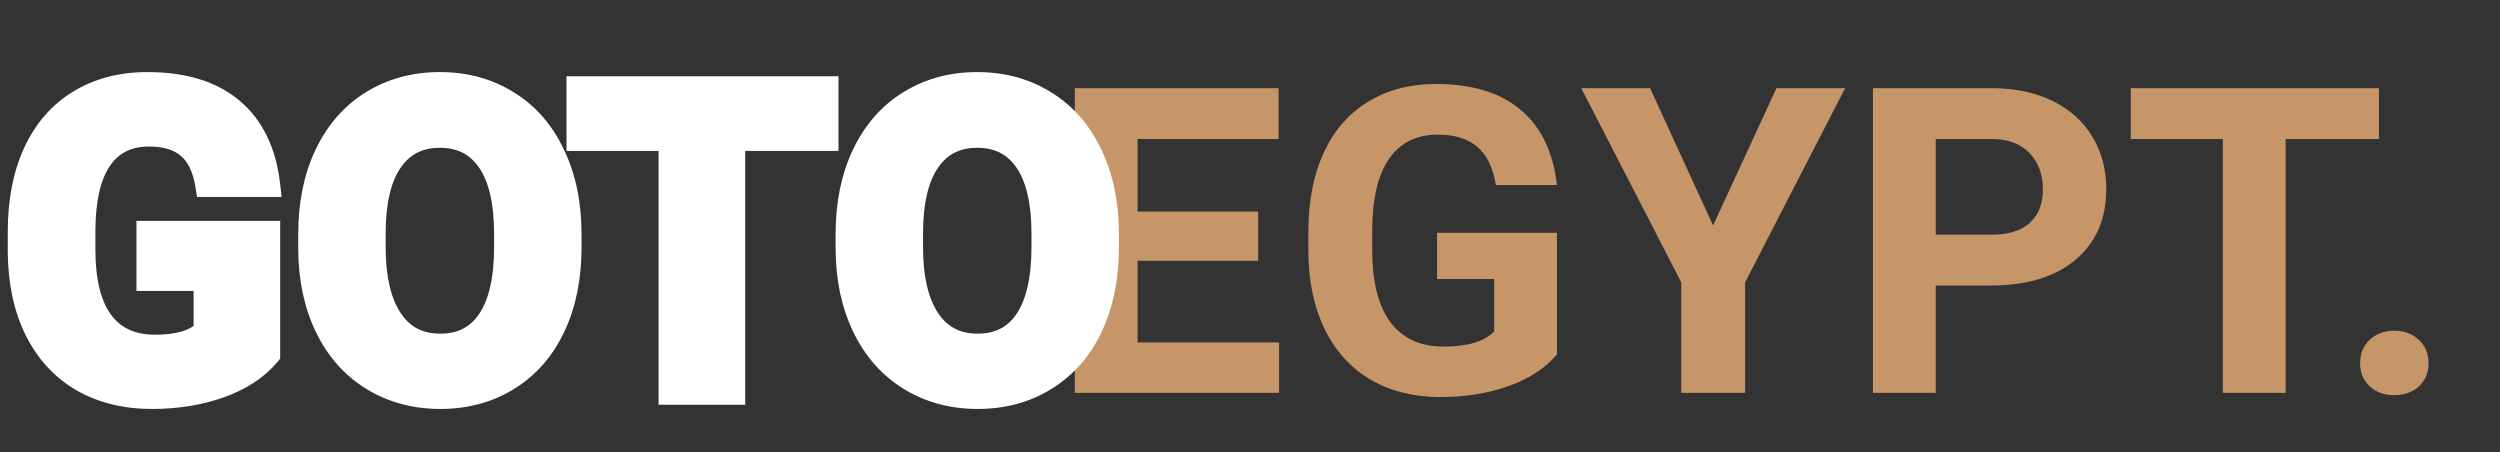 <svg width="210" height="38" viewBox="0 0 210 38" fill="none" xmlns="http://www.w3.org/2000/svg">
<rect x="0" y="0" width="210" height="38" fill="#333333" stroke="none"/>
<path d="M105.684 21.908H95.559V28.764H107.441V33H90.285V7.406H107.406V11.678H95.559V17.777H105.684V21.908ZM130.785 29.766C129.836 30.902 128.494 31.787 126.76 32.42C125.025 33.041 123.104 33.352 120.994 33.352C118.779 33.352 116.834 32.871 115.158 31.91C113.494 30.938 112.205 29.531 111.291 27.691C110.389 25.852 109.926 23.689 109.902 21.205V19.465C109.902 16.91 110.33 14.701 111.186 12.838C112.053 10.963 113.295 9.533 114.912 8.549C116.541 7.553 118.445 7.055 120.625 7.055C123.66 7.055 126.033 7.781 127.744 9.234C129.455 10.676 130.469 12.779 130.785 15.545H125.652C125.418 14.08 124.896 13.008 124.088 12.328C123.291 11.648 122.189 11.309 120.783 11.309C118.99 11.309 117.625 11.982 116.688 13.33C115.75 14.678 115.275 16.682 115.264 19.342V20.977C115.264 23.66 115.773 25.688 116.793 27.059C117.812 28.43 119.307 29.115 121.275 29.115C123.256 29.115 124.668 28.693 125.512 27.85V23.438H120.713V19.553H130.785V29.766ZM143.898 18.938L149.225 7.406H154.99L146.588 23.719V33H141.227V23.719L132.824 7.406H138.607L143.898 18.938ZM162.602 23.982V33H157.328V7.406H167.312C169.234 7.406 170.922 7.758 172.375 8.461C173.84 9.164 174.965 10.166 175.75 11.467C176.535 12.756 176.928 14.227 176.928 15.879C176.928 18.387 176.066 20.367 174.344 21.82C172.633 23.262 170.26 23.982 167.225 23.982H162.602ZM162.602 19.711H167.312C168.707 19.711 169.768 19.383 170.494 18.727C171.232 18.07 171.602 17.133 171.602 15.914C171.602 14.66 171.232 13.646 170.494 12.873C169.756 12.1 168.736 11.701 167.436 11.678H162.602V19.711ZM199.832 11.678H191.992V33H186.719V11.678H178.984V7.406H199.832V11.678ZM198.25 30.504C198.25 29.695 198.52 29.039 199.059 28.535C199.609 28.031 200.295 27.779 201.115 27.779C201.947 27.779 202.633 28.031 203.172 28.535C203.723 29.039 203.998 29.695 203.998 30.504C203.998 31.301 203.729 31.951 203.189 32.455C202.65 32.947 201.959 33.193 201.115 33.193C200.283 33.193 199.598 32.947 199.059 32.455C198.52 31.951 198.25 31.301 198.25 30.504Z" fill="#C69669"/>
<path d="M22.535 29.766C21.586 30.902 20.244 31.787 18.51 32.42C16.775 33.041 14.854 33.352 12.744 33.352C10.529 33.352 8.584 32.871 6.908 31.91C5.244 30.938 3.955 29.531 3.041 27.691C2.139 25.852 1.676 23.689 1.652 21.205V19.465C1.652 16.91 2.08 14.701 2.936 12.838C3.803 10.963 5.045 9.533 6.662 8.549C8.291 7.553 10.195 7.055 12.375 7.055C15.41 7.055 17.783 7.781 19.494 9.234C21.205 10.676 22.219 12.779 22.535 15.545H17.402C17.168 14.08 16.646 13.008 15.838 12.328C15.041 11.648 13.94 11.309 12.533 11.309C10.74 11.309 9.375 11.982 8.438 13.33C7.5 14.678 7.025 16.682 7.014 19.342V20.977C7.014 23.66 7.523 25.688 8.543 27.059C9.562 28.43 11.057 29.115 13.025 29.115C15.006 29.115 16.418 28.693 17.262 27.85V23.438H12.463V19.553H22.535V29.766ZM47.848 20.783C47.848 23.303 47.402 25.512 46.512 27.41C45.621 29.309 44.344 30.773 42.68 31.805C41.027 32.836 39.129 33.352 36.984 33.352C34.863 33.352 32.971 32.842 31.307 31.822C29.643 30.803 28.354 29.35 27.439 27.463C26.525 25.564 26.062 23.385 26.051 20.924V19.658C26.051 17.139 26.502 14.924 27.404 13.014C28.318 11.092 29.602 9.621 31.254 8.602C32.918 7.57 34.816 7.055 36.949 7.055C39.082 7.055 40.975 7.57 42.627 8.602C44.291 9.621 45.574 11.092 46.477 13.014C47.391 14.924 47.848 17.133 47.848 19.641V20.783ZM42.504 19.623C42.504 16.939 42.023 14.9 41.062 13.506C40.102 12.111 38.73 11.414 36.949 11.414C35.18 11.414 33.815 12.105 32.853 13.488C31.893 14.859 31.406 16.875 31.395 19.535V20.783C31.395 23.396 31.875 25.424 32.836 26.865C33.797 28.307 35.18 29.027 36.984 29.027C38.754 29.027 40.113 28.336 41.062 26.953C42.012 25.559 42.492 23.531 42.504 20.871V19.623ZM69.434 11.678H61.594V33H56.32V11.678H48.586V7.406H69.434V11.678ZM92.988 20.783C92.988 23.303 92.543 25.512 91.652 27.41C90.762 29.309 89.484 30.773 87.82 31.805C86.168 32.836 84.269 33.352 82.125 33.352C80.004 33.352 78.111 32.842 76.447 31.822C74.783 30.803 73.494 29.35 72.58 27.463C71.666 25.564 71.203 23.385 71.191 20.924V19.658C71.191 17.139 71.643 14.924 72.545 13.014C73.459 11.092 74.742 9.621 76.394 8.602C78.059 7.57 79.957 7.055 82.09 7.055C84.223 7.055 86.115 7.57 87.768 8.602C89.432 9.621 90.715 11.092 91.617 13.014C92.531 14.924 92.988 17.133 92.988 19.641V20.783ZM87.644 19.623C87.644 16.939 87.164 14.9 86.203 13.506C85.242 12.111 83.871 11.414 82.09 11.414C80.32 11.414 78.955 12.105 77.994 13.488C77.033 14.859 76.547 16.875 76.535 19.535V20.783C76.535 23.396 77.016 25.424 77.977 26.865C78.938 28.307 80.32 29.027 82.125 29.027C83.894 29.027 85.254 28.336 86.203 26.953C87.152 25.559 87.633 23.531 87.644 20.871V19.623Z" fill="white"/>
<path d="M22.535 29.766L23.303 30.407L23.535 30.128V29.766H22.535ZM18.51 32.42L18.847 33.361L18.852 33.359L18.51 32.42ZM6.908 31.91L6.404 32.773L6.411 32.778L6.908 31.91ZM3.041 27.691L2.143 28.132L2.145 28.136L3.041 27.691ZM1.652 21.205L0.652 21.205L0.652 21.215L1.652 21.205ZM2.936 12.838L2.028 12.418L2.027 12.421L2.936 12.838ZM6.662 8.549L7.182 9.403L7.184 9.402L6.662 8.549ZM19.494 9.234L18.847 9.997L18.85 9.999L19.494 9.234ZM22.535 15.545V16.545H23.656L23.529 15.431L22.535 15.545ZM17.402 15.545L16.415 15.703L16.55 16.545H17.402V15.545ZM15.838 12.328L15.189 13.089L15.194 13.094L15.838 12.328ZM7.014 19.342L6.014 19.337V19.342H7.014ZM17.262 27.85L17.969 28.557L18.262 28.264V27.85H17.262ZM17.262 23.438H18.262V22.438H17.262V23.438ZM12.463 23.438H11.463V24.438H12.463V23.438ZM12.463 19.553V18.553H11.463V19.553H12.463ZM22.535 19.553H23.535V18.553H22.535V19.553ZM21.768 29.125C20.956 30.097 19.776 30.893 18.167 31.48L18.852 33.359C20.712 32.681 22.216 31.708 23.303 30.407L21.768 29.125ZM18.173 31.479C16.561 32.056 14.755 32.352 12.744 32.352V34.352C14.952 34.352 16.99 34.026 18.847 33.361L18.173 31.479ZM12.744 32.352C10.678 32.352 8.909 31.905 7.406 31.043L6.411 32.778C8.259 33.837 10.381 34.352 12.744 34.352V32.352ZM7.413 31.047C5.928 30.179 4.77 28.924 3.937 27.247L2.145 28.136C3.14 30.139 4.56 31.696 6.404 32.773L7.413 31.047ZM3.939 27.251C3.115 25.571 2.675 23.562 2.652 21.196L0.652 21.215C0.677 23.817 1.163 26.132 2.143 28.132L3.939 27.251ZM2.652 21.205V19.465H0.652V21.205H2.652ZM2.652 19.465C2.652 17.02 3.062 14.96 3.844 13.255L2.027 12.421C1.098 14.443 0.652 16.801 0.652 19.465H2.652ZM3.843 13.258C4.635 11.546 5.75 10.275 7.182 9.403L6.142 7.695C4.34 8.792 2.97 10.38 2.028 12.418L3.843 13.258ZM7.184 9.402C8.634 8.515 10.353 8.055 12.375 8.055V6.055C10.038 6.055 7.948 6.591 6.14 7.696L7.184 9.402ZM12.375 8.055C15.257 8.055 17.372 8.744 18.847 9.997L20.142 8.472C18.195 6.819 15.563 6.055 12.375 6.055V8.055ZM18.85 9.999C20.321 11.238 21.247 13.082 21.542 15.659L23.529 15.431C23.191 12.477 22.09 10.113 20.138 8.47L18.85 9.999ZM22.535 14.545H17.402V16.545H22.535V14.545ZM18.39 15.387C18.133 13.78 17.536 12.449 16.481 11.563L15.194 13.094C15.757 13.566 16.203 14.38 16.415 15.703L18.39 15.387ZM16.487 11.567C15.455 10.687 14.095 10.309 12.533 10.309V12.309C13.784 12.309 14.627 12.61 15.189 13.089L16.487 11.567ZM12.533 10.309C10.448 10.309 8.76 11.115 7.617 12.759L9.258 13.901C9.99 12.85 11.032 12.309 12.533 12.309V10.309ZM7.617 12.759C6.512 14.347 6.026 16.589 6.014 19.337L8.014 19.346C8.025 16.774 8.488 15.008 9.258 13.901L7.617 12.759ZM6.014 19.342V20.977H8.014V19.342H6.014ZM6.014 20.977C6.014 23.761 6.538 26.038 7.741 27.655L9.345 26.462C8.509 25.337 8.014 23.559 8.014 20.977H6.014ZM7.741 27.655C8.979 29.321 10.795 30.115 13.025 30.115V28.115C11.318 28.115 10.146 27.538 9.345 26.462L7.741 27.655ZM13.025 30.115C15.105 30.115 16.846 29.679 17.969 28.557L16.555 27.142C15.99 27.707 14.906 28.115 13.025 28.115V30.115ZM18.262 27.85V23.438H16.262V27.85H18.262ZM17.262 22.438H12.463V24.438H17.262V22.438ZM13.463 23.438V19.553H11.463V23.438H13.463ZM12.463 20.553H22.535V18.553H12.463V20.553ZM21.535 19.553V29.766H23.535V19.553H21.535ZM42.68 31.805L42.153 30.955L42.15 30.956L42.68 31.805ZM27.439 27.463L26.538 27.897L26.54 27.899L27.439 27.463ZM26.051 20.924L25.051 20.924L25.051 20.929L26.051 20.924ZM27.404 13.014L26.501 12.584L26.5 12.586L27.404 13.014ZM31.254 8.602L31.779 9.453L31.781 9.452L31.254 8.602ZM42.627 8.602L42.097 9.45L42.105 9.454L42.627 8.602ZM46.477 13.014L45.571 13.439L45.575 13.445L46.477 13.014ZM32.853 13.488L33.672 14.062L33.675 14.059L32.853 13.488ZM31.395 19.535L30.395 19.531V19.535H31.395ZM41.062 26.953L41.887 27.519L41.889 27.516L41.062 26.953ZM42.504 20.871L43.504 20.875V20.871H42.504ZM46.848 20.783C46.848 23.185 46.423 25.244 45.606 26.985L47.417 27.835C48.381 25.779 48.848 23.42 48.848 20.783H46.848ZM45.606 26.985C44.792 28.721 43.64 30.033 42.153 30.955L43.206 32.655C45.047 31.514 46.45 29.896 47.417 27.835L45.606 26.985ZM42.15 30.956C40.672 31.879 38.961 32.352 36.984 32.352V34.352C39.297 34.352 41.382 33.793 43.209 32.653L42.15 30.956ZM36.984 32.352C35.031 32.352 33.322 31.884 31.829 30.97L30.784 32.675C32.619 33.799 34.696 34.352 36.984 34.352V32.352ZM31.829 30.97C30.34 30.058 29.177 28.755 28.339 27.027L26.54 27.899C27.53 29.944 28.945 31.548 30.784 32.675L31.829 30.97ZM28.34 27.029C27.501 25.285 27.062 23.256 27.051 20.919L25.051 20.929C25.063 23.513 25.55 25.844 26.538 27.897L28.34 27.029ZM27.051 20.924V19.658H25.051V20.924H27.051ZM27.051 19.658C27.051 17.258 27.48 15.194 28.308 13.441L26.5 12.586C25.524 14.653 25.051 17.019 25.051 19.658H27.051ZM28.307 13.443C29.147 11.678 30.306 10.361 31.779 9.453L30.729 7.751C28.897 8.881 27.49 10.506 26.501 12.584L28.307 13.443ZM31.781 9.452C33.273 8.527 34.985 8.055 36.949 8.055V6.055C34.648 6.055 32.563 6.614 30.727 7.752L31.781 9.452ZM36.949 8.055C38.913 8.055 40.619 8.527 42.097 9.45L43.156 7.753C41.33 6.614 39.251 6.055 36.949 6.055V8.055ZM42.105 9.454C43.587 10.363 44.745 11.678 45.571 13.439L47.382 12.589C46.404 10.506 44.995 8.879 43.149 7.749L42.105 9.454ZM45.575 13.445C46.413 15.198 46.848 17.255 46.848 19.641H48.848C48.848 17.011 48.368 14.649 47.379 12.582L45.575 13.445ZM46.848 19.641V20.783H48.848V19.641H46.848ZM43.504 19.623C43.504 16.846 43.011 14.572 41.886 12.938L40.239 14.073C41.036 15.229 41.504 17.033 41.504 19.623H43.504ZM41.886 12.938C40.727 11.257 39.039 10.414 36.949 10.414V12.414C38.422 12.414 39.476 12.966 40.239 14.073L41.886 12.938ZM36.949 10.414C34.872 10.414 33.191 11.25 32.032 12.918L33.675 14.059C34.438 12.961 35.487 12.414 36.949 12.414V10.414ZM32.035 12.914C30.906 14.524 30.407 16.777 30.395 19.531L32.395 19.54C32.406 16.973 32.879 15.194 33.672 14.062L32.035 12.914ZM30.395 19.535V20.783H32.395V19.535H30.395ZM30.395 20.783C30.395 23.5 30.891 25.75 32.004 27.42L33.668 26.311C32.859 25.097 32.395 23.293 32.395 20.783H30.395ZM32.004 27.42C33.159 29.153 34.862 30.027 36.984 30.027V28.027C35.497 28.027 34.434 27.46 33.668 26.311L32.004 27.42ZM36.984 30.027C39.062 30.027 40.739 29.191 41.887 27.519L40.238 26.387C39.487 27.481 38.446 28.027 36.984 28.027V30.027ZM41.889 27.516C42.998 25.887 43.492 23.629 43.504 20.875L41.504 20.867C41.493 23.433 41.025 25.23 40.236 26.39L41.889 27.516ZM43.504 20.871V19.623H41.504V20.871H43.504ZM69.434 11.678V12.678H70.434V11.678H69.434ZM61.594 11.678V10.678H60.594V11.678H61.594ZM61.594 33V34H62.594V33H61.594ZM56.32 33H55.32V34H56.32V33ZM56.32 11.678H57.32V10.678H56.32V11.678ZM48.586 11.678H47.586V12.678H48.586V11.678ZM48.586 7.406V6.406H47.586V7.406H48.586ZM69.434 7.406H70.434V6.406H69.434V7.406ZM69.434 10.678H61.594V12.678H69.434V10.678ZM60.594 11.678V33H62.594V11.678H60.594ZM61.594 32H56.32V34H61.594V32ZM57.32 33V11.678H55.32V33H57.32ZM56.32 10.678H48.586V12.678H56.32V10.678ZM49.586 11.678V7.406H47.586V11.678H49.586ZM48.586 8.406H69.434V6.406H48.586V8.406ZM68.434 7.406V11.678H70.434V7.406H68.434ZM87.82 31.805L87.293 30.955L87.291 30.956L87.82 31.805ZM72.58 27.463L71.679 27.897L71.68 27.899L72.58 27.463ZM71.191 20.924L70.191 20.924L70.191 20.929L71.191 20.924ZM72.545 13.014L71.642 12.584L71.641 12.586L72.545 13.014ZM76.394 8.602L76.92 9.453L76.921 9.452L76.394 8.602ZM87.768 8.602L87.238 9.45L87.245 9.454L87.768 8.602ZM91.617 13.014L90.712 13.439L90.715 13.445L91.617 13.014ZM77.994 13.488L78.813 14.062L78.815 14.059L77.994 13.488ZM76.535 19.535L75.535 19.531V19.535H76.535ZM86.203 26.953L87.028 27.519L87.03 27.516L86.203 26.953ZM87.644 20.871L88.644 20.875V20.871H87.644ZM91.988 20.783C91.988 23.185 91.564 25.244 90.747 26.985L92.558 27.835C93.522 25.779 93.988 23.42 93.988 20.783H91.988ZM90.747 26.985C89.933 28.721 88.781 30.033 87.293 30.955L88.347 32.655C90.188 31.514 91.591 29.896 92.558 27.835L90.747 26.985ZM87.291 30.956C85.813 31.879 84.102 32.352 82.125 32.352V34.352C84.437 34.352 86.523 33.793 88.35 32.653L87.291 30.956ZM82.125 32.352C80.172 32.352 78.463 31.884 76.97 30.97L75.925 32.675C77.76 33.799 79.836 34.352 82.125 34.352V32.352ZM76.97 30.97C75.481 30.058 74.317 28.755 73.48 27.027L71.68 27.899C72.671 29.944 74.085 31.548 75.925 32.675L76.97 30.97ZM73.481 27.029C72.641 25.285 72.203 23.256 72.191 20.919L70.191 20.929C70.204 23.513 70.691 25.844 71.679 27.897L73.481 27.029ZM72.191 20.924V19.658H70.191V20.924H72.191ZM72.191 19.658C72.191 17.258 72.621 15.194 73.449 13.441L71.641 12.586C70.664 14.653 70.191 17.019 70.191 19.658H72.191ZM73.448 13.443C74.288 11.678 75.447 10.361 76.92 9.453L75.869 7.751C74.037 8.881 72.63 10.506 71.642 12.584L73.448 13.443ZM76.921 9.452C78.413 8.527 80.126 8.055 82.09 8.055V6.055C79.788 6.055 77.704 6.614 75.868 7.752L76.921 9.452ZM82.09 8.055C84.054 8.055 85.76 8.527 87.238 9.45L88.297 7.753C86.471 6.614 84.391 6.055 82.09 6.055V8.055ZM87.245 9.454C88.728 10.363 89.885 11.678 90.712 13.439L92.522 12.589C91.545 10.506 90.135 8.879 88.29 7.749L87.245 9.454ZM90.715 13.445C91.554 15.198 91.988 17.255 91.988 19.641H93.988C93.988 17.011 93.509 14.649 92.519 12.582L90.715 13.445ZM91.988 19.641V20.783H93.988V19.641H91.988ZM88.644 19.623C88.644 16.846 88.152 14.572 87.027 12.938L85.38 14.073C86.176 15.229 86.644 17.033 86.644 19.623H88.644ZM87.027 12.938C85.868 11.257 84.18 10.414 82.09 10.414V12.414C83.562 12.414 84.617 12.966 85.38 14.073L87.027 12.938ZM82.09 10.414C80.013 10.414 78.332 11.25 77.173 12.918L78.815 14.059C79.578 12.961 80.628 12.414 82.09 12.414V10.414ZM77.175 12.914C76.047 14.524 75.547 16.777 75.535 19.531L77.535 19.54C77.546 16.973 78.02 15.194 78.813 14.062L77.175 12.914ZM75.535 19.535V20.783H77.535V19.535H75.535ZM75.535 20.783C75.535 23.5 76.031 25.75 77.144 27.42L78.809 26.311C78 25.097 77.535 23.293 77.535 20.783H75.535ZM77.144 27.42C78.3 29.153 80.003 30.027 82.125 30.027V28.027C80.638 28.027 79.575 27.46 78.809 26.311L77.144 27.42ZM82.125 30.027C84.203 30.027 85.88 29.191 87.028 27.519L85.379 26.387C84.628 27.481 83.587 28.027 82.125 28.027V30.027ZM87.03 27.516C88.139 25.887 88.632 23.629 88.644 20.875L86.644 20.867C86.633 23.433 86.166 25.23 85.376 26.39L87.03 27.516ZM88.644 20.871V19.623H86.644V20.871H88.644Z" fill="white"/>
</svg>
